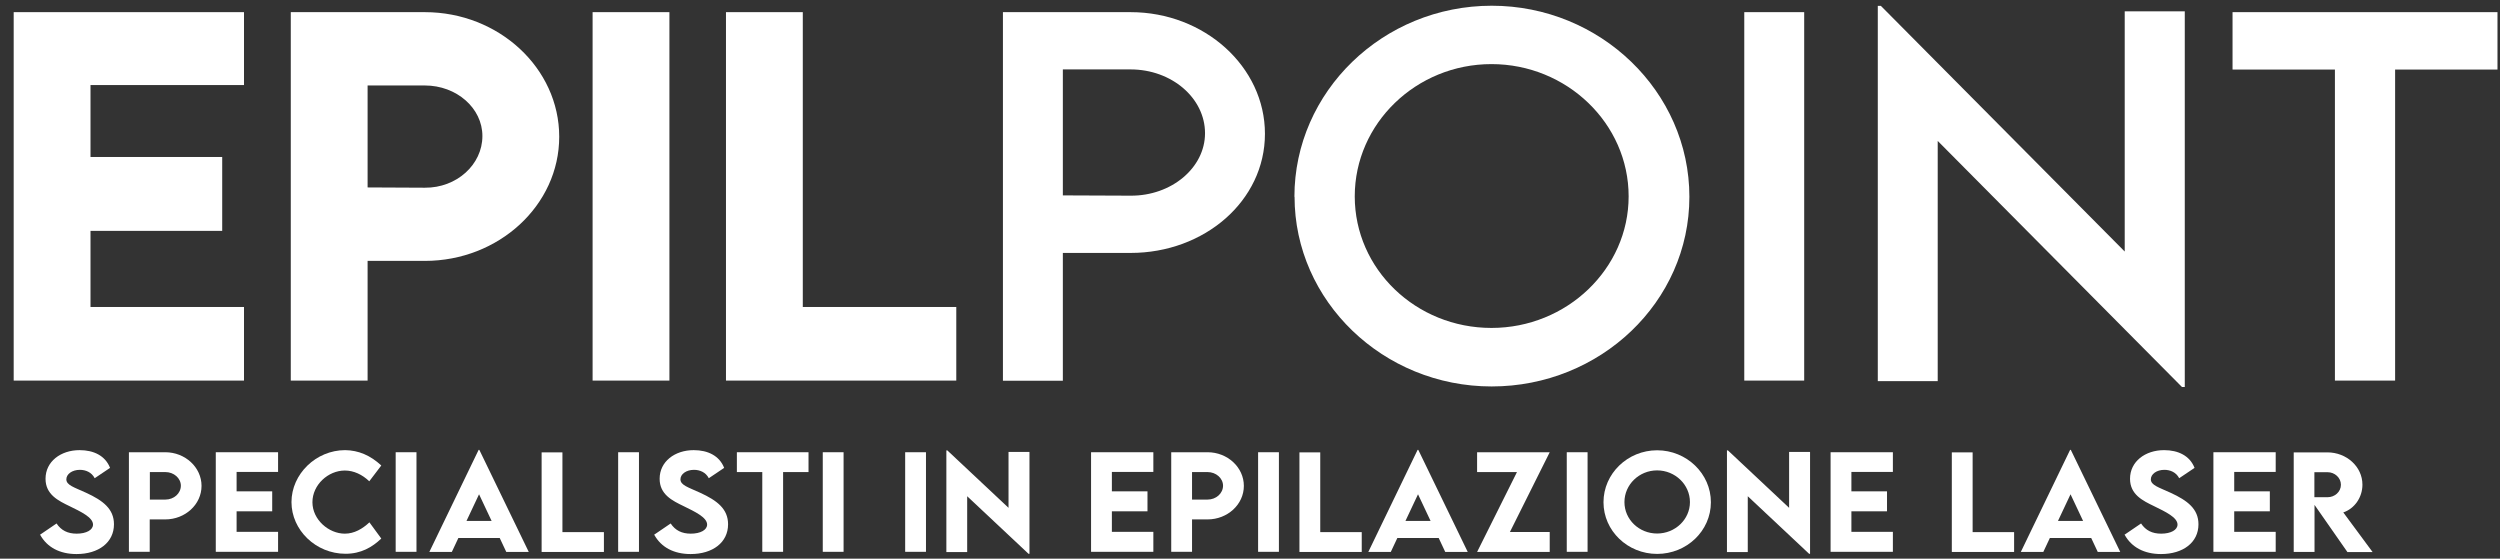 <svg width="179" height="40" viewBox="0 0 179 40" fill="none" xmlns="http://www.w3.org/2000/svg">
<rect x="0" y="0" width="179" height="40" fill="#333333" stroke="none"/>
<path d="M6.48 6.09V11.24H15.91V16.53H6.48V21.98H17.47V27.25H0.98V0.87H17.47V6.09H6.48Z" fill="white"/>
<path d="M20.82 0.87H30.42C35.71 0.87 40.04 4.88 40.04 9.79C40.04 14.7 35.71 18.68 30.42 18.68H26.32V27.25H20.82V0.87ZM34.54 9.74C34.54 7.74 32.69 6.12 30.42 6.12H26.32V13.42L30.42 13.44C32.69 13.46 34.54 11.79 34.54 9.74Z" fill="white"/>
<path d="M42.43 0.87H47.93V27.25H42.43V0.87Z" fill="white"/>
<path d="M68.47 21.98V27.25H51.98V0.87H57.48V21.98H68.47Z" fill="white"/>
<path d="M71.81 0.87H80.95C86.24 0.87 90.57 4.78 90.57 9.58C90.57 14.38 86.24 18.11 80.95 18.11H76.1V27.26H71.81V0.88V0.87ZM86.28 9.54C86.28 7.02 83.89 4.97 80.95 4.97H76.1V13.99L80.95 14.01C83.88 14.03 86.28 12.01 86.28 9.54Z" fill="white"/>
<path d="M92.68 14.09C92.68 6.56 99.02 0.41 106.81 0.41C114.58 0.41 120.96 6.56 120.96 14.09C120.96 21.62 114.58 27.67 106.8 27.67C99.03 27.67 92.69 21.55 92.69 14.09H92.68ZM116.61 14.06C116.61 8.84 112.18 4.59 106.79 4.59C101.4 4.59 97 8.84 97 14.06C97 19.28 101.39 23.48 106.79 23.48C112.19 23.48 116.61 19.24 116.61 14.06Z" fill="white"/>
<path d="M124.89 0.87H129.18V27.25H124.89V0.87Z" fill="white"/>
<path d="M156.43 0.81V27.71H156.23L138.74 10.09V27.29H134.45V0.42H134.67L152.13 18.01V0.81H156.44H156.43Z" fill="white"/>
<path d="M178.82 4.98H171.49V27.25H167.18V4.98H159.85V0.87H178.82V4.98Z" fill="white"/>
<path d="M2.86 38.29L4.05 37.48C4.38 37.98 4.85 38.21 5.49 38.21C6.19 38.21 6.66 37.94 6.66 37.56C6.66 37.04 5.77 36.63 5 36.25C4.17 35.85 3.26 35.41 3.26 34.28C3.26 33.05 4.34 32.23 5.7 32.23C6.71 32.23 7.54 32.63 7.88 33.5L6.78 34.24C6.56 33.81 6.13 33.64 5.72 33.64C5.16 33.64 4.75 33.95 4.75 34.32C4.75 34.74 5.31 34.89 6.16 35.28C7.38 35.84 8.16 36.44 8.16 37.54C8.16 38.84 7.06 39.67 5.48 39.67C4.27 39.67 3.37 39.18 2.88 38.3L2.86 38.29Z" fill="white"/>
<path d="M9.23 32.38H11.83C13.26 32.38 14.43 33.46 14.43 34.79C14.43 36.12 13.26 37.19 11.83 37.19H10.72V39.51H9.23V32.38ZM12.95 34.78C12.95 34.24 12.45 33.8 11.84 33.8H10.73V35.77H11.84C12.45 35.77 12.95 35.33 12.95 34.77V34.78Z" fill="white"/>
<path d="M16.94 33.79V35.18H19.49V36.61H16.94V38.08H19.91V39.51H15.45V32.38H19.91V33.79H16.94Z" fill="white"/>
<path d="M20.87 35.95C20.87 33.94 22.63 32.23 24.71 32.23C25.67 32.24 26.53 32.61 27.3 33.33L26.44 34.46C25.94 33.98 25.33 33.69 24.69 33.69C23.5 33.69 22.37 34.71 22.37 35.96C22.37 37.21 23.54 38.21 24.69 38.21C25.37 38.21 25.96 37.86 26.45 37.4L27.3 38.56C26.65 39.18 25.85 39.65 24.74 39.65C22.61 39.65 20.87 37.95 20.87 35.95Z" fill="white"/>
<path d="M28.33 32.38H29.82V39.51H28.33V32.38Z" fill="white"/>
<path d="M35.78 38.52H32.82L32.35 39.52H30.74L34.27 32.21H34.32L37.86 39.52H36.25L35.78 38.52ZM35.2 37.3L34.3 35.39L33.4 37.3H35.2Z" fill="white"/>
<path d="M43.24 38.09V39.52H38.78V32.39H40.27V38.1H43.24V38.09Z" fill="white"/>
<path d="M44.26 32.38H45.75V39.51H44.26V32.38Z" fill="white"/>
<path d="M46.83 38.29L48.02 37.48C48.35 37.98 48.82 38.21 49.46 38.21C50.16 38.21 50.63 37.94 50.63 37.56C50.63 37.04 49.74 36.63 48.97 36.25C48.14 35.85 47.23 35.41 47.23 34.28C47.23 33.05 48.31 32.23 49.67 32.23C50.68 32.23 51.51 32.63 51.85 33.5L50.75 34.24C50.53 33.81 50.1 33.64 49.69 33.64C49.13 33.64 48.72 33.95 48.72 34.32C48.72 34.74 49.28 34.89 50.13 35.28C51.35 35.84 52.13 36.44 52.13 37.54C52.13 38.84 51.03 39.67 49.45 39.67C48.24 39.67 47.34 39.18 46.85 38.3L46.83 38.29Z" fill="white"/>
<path d="M57.89 33.8H56.07V39.51H54.58V33.8H52.76V32.38H57.89V33.8Z" fill="white"/>
<path d="M58.91 32.38H60.4V39.51H58.91V32.38Z" fill="white"/>
<path d="M64.81 32.38H66.3V39.51H64.81V32.38Z" fill="white"/>
<path d="M73.71 32.37V39.65H73.64L69.25 35.53V39.53H67.76V32.25H67.83L72.21 36.36V32.36H73.7L73.71 32.37Z" fill="white"/>
<path d="M79.61 33.79V35.18H82.16V36.61H79.61V38.08H82.58V39.51H78.12V32.38H82.58V33.79H79.61Z" fill="white"/>
<path d="M83.86 32.38H86.46C87.89 32.38 89.06 33.46 89.06 34.79C89.06 36.12 87.89 37.19 86.46 37.19H85.35V39.51H83.86V32.38ZM87.57 34.78C87.57 34.24 87.07 33.8 86.46 33.8H85.35V35.77H86.46C87.07 35.77 87.57 35.33 87.57 34.77V34.78Z" fill="white"/>
<path d="M90.08 32.38H91.57V39.51H90.08V32.38Z" fill="white"/>
<path d="M97.5 38.09V39.52H93.04V32.39H94.53V38.1H97.5V38.09Z" fill="white"/>
<path d="M103.01 38.52H100.05L99.58 39.52H97.97L101.5 32.21H101.55L105.09 39.52H103.48L103.01 38.52ZM102.43 37.3L101.53 35.39L100.63 37.3H102.43Z" fill="white"/>
<path d="M108.61 33.8H105.76V32.38H110.96L108.11 38.09H110.96V39.52H105.76L108.61 33.81V33.8Z" fill="white"/>
<path d="M112.18 32.38H113.67V39.51H112.18V32.38Z" fill="white"/>
<path d="M114.81 35.96C114.81 33.91 116.54 32.24 118.65 32.24C120.76 32.24 122.5 33.91 122.5 35.96C122.5 38.01 120.77 39.66 118.65 39.66C116.53 39.66 114.81 38 114.81 35.96ZM121 35.95C121 34.7 119.94 33.68 118.65 33.68C117.36 33.68 116.31 34.7 116.31 35.95C116.31 37.2 117.36 38.2 118.65 38.2C119.94 38.2 121 37.19 121 35.95Z" fill="white"/>
<path d="M129.6 32.37V39.65H129.53L125.14 35.53V39.53H123.65V32.25H123.72L128.1 36.36V32.36H129.59L129.6 32.37Z" fill="white"/>
<path d="M132.56 33.79V35.18H135.11V36.61H132.56V38.08H135.53V39.51H131.07V32.38H135.53V33.79H132.56Z" fill="white"/>
<path d="M144.21 38.09V39.52H139.75V32.39H141.24V38.1H144.21V38.09Z" fill="white"/>
<path d="M149.73 38.52H146.77L146.3 39.52H144.69L148.22 32.21H148.27L151.81 39.52H150.2L149.73 38.52ZM149.15 37.3L148.25 35.39L147.35 37.3H149.15Z" fill="white"/>
<path d="M152.11 38.29L153.3 37.48C153.63 37.98 154.1 38.21 154.74 38.21C155.44 38.21 155.91 37.94 155.91 37.56C155.91 37.04 155.02 36.63 154.25 36.25C153.42 35.85 152.51 35.41 152.51 34.28C152.51 33.05 153.59 32.23 154.95 32.23C155.96 32.23 156.79 32.63 157.13 33.5L156.03 34.24C155.81 33.81 155.38 33.64 154.97 33.64C154.41 33.64 154 33.95 154 34.32C154 34.74 154.56 34.89 155.41 35.28C156.63 35.84 157.41 36.44 157.41 37.54C157.41 38.84 156.31 39.67 154.73 39.67C153.52 39.67 152.62 39.18 152.13 38.3L152.11 38.29Z" fill="white"/>
<path d="M159.97 33.79V35.18H162.52V36.61H159.97V38.08H162.94V39.51H158.48V32.38H162.94V33.79H159.97Z" fill="white"/>
<path d="M168.07 39.52L165.72 36.15V39.52H164.23V32.39H166.64C168.02 32.39 169.15 33.42 169.15 34.7C169.15 35.62 168.58 36.42 167.78 36.69L169.88 39.53H168.06L168.07 39.52ZM165.71 35.6H166.66C167.16 35.6 167.61 35.22 167.61 34.71C167.61 34.2 167.16 33.81 166.66 33.81H165.71V35.6Z" fill="white"/>
</svg>
